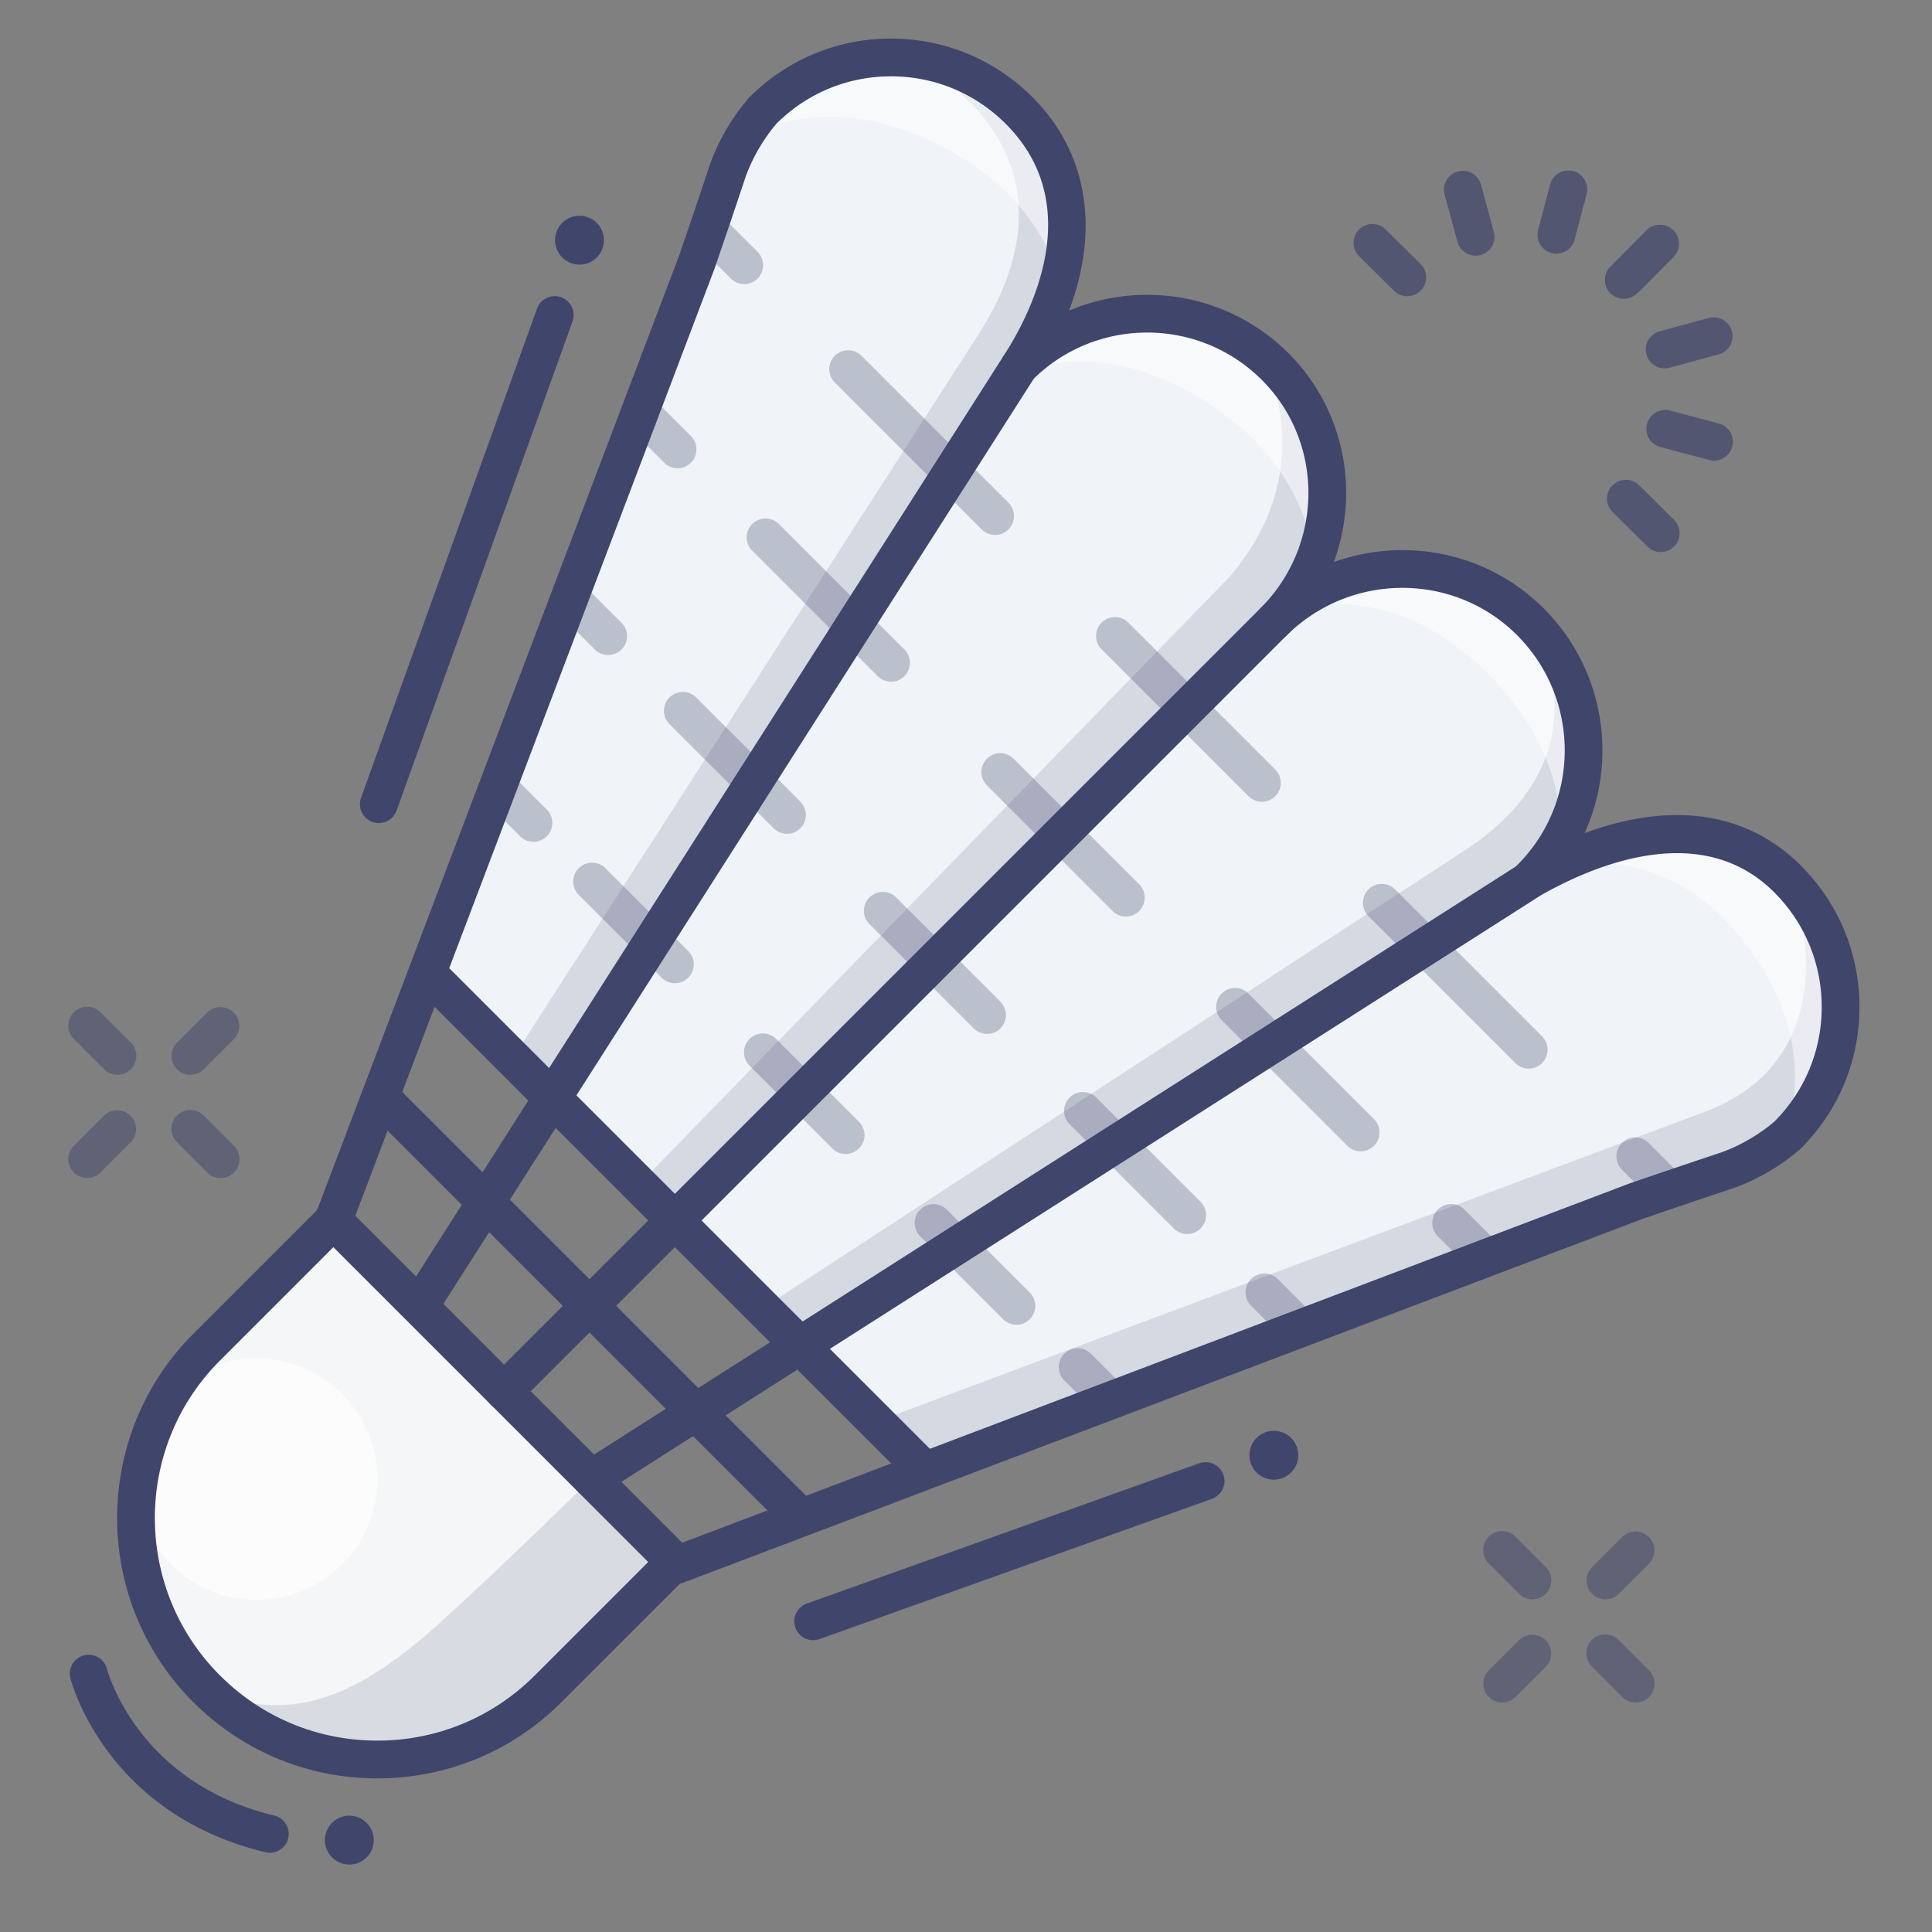 <svg xmlns="http://www.w3.org/2000/svg" xmlns:xlink="http://www.w3.org/1999/xlink" viewBox="0 0 512 512"><rect x="0" y="0" width="512" height="512" fill="#808080" stroke="none"/><g><g><g><path fill="#F5F6F7" d="M145.264 447.539c-24.993 24.994-65.516 24.993-90.509-.001-24.993-24.993-24.994-65.516 0-90.509l33.587-33.587 90.51 90.51-33.588 33.587z"/></g></g><g opacity=".15"><g><path fill="#3F456B" d="M156.74 391.839s-22.854 22.587-40.409 38.433C92.113 452.135 75.85 455.67 55.786 448.57c0 0 51.294 37.152 83.645 4.802l39.421-39.421-22.112-22.112z"/></g></g><g><g><g><path fill="#F0F3F7" d="M473.715 300.814s-6.852 6.314-16.723 9.581c-9.674 3.21-23.405 7.92-23.405 7.92L244.492 390.03l-.587-1.534-31.904-31.904 193.79-123.631.042-.028c18.745-18.745 49.137-18.745 67.882 0 18.746 18.744 18.746 49.135 0 67.881z"/></g></g><g><g><path fill="#F0F3F7" d="M341.246 161.4c18.858-15.365 46.754-14.184 64.318 3.38 18.745 18.746 18.837 49.229.092 67.975l.135.205-193.79 123.631-33.149-33.149 158.746-158.746a46.694 46.694 0 013.648-3.296z"/></g></g><g><g><path fill="#F0F3F7" d="M341.246 161.4a46.68 46.68 0 00-3.648 3.295L178.852 323.441l-32.463-32.464 123.68-193.811c18.745-18.745 49.137-18.745 67.883 0 17.569 17.572 18.666 45.383 3.294 64.234z"/></g></g><g><g><path fill="#F0F3F7" d="M146.389 290.978l-32.591-32.59-.686-.261 71.573-188.713s4.717-13.726 7.919-23.405c3.268-9.871 9.581-16.723 9.581-16.723 18.746-18.746 49.138-18.745 67.883 0 18.745 18.745 19.188 49.578.441 68.324l-124.12 193.368z"/></g></g></g><g opacity=".15"><g><path fill="#3F456B" d="M475.205 234.748s17.007 46.021-25.066 60.517l-218.961 81.917 12.728 12.728 206.122-77.428c-.001-.001 65.557-22.177 25.177-77.734z"/></g></g><g opacity=".15"><g><path fill="#3F456B" d="M405.564 164.78s22.189 33.503-15.995 59.666L201.521 347.058l10.48 9.533 193.79-123.631s31.324-29.557-.227-68.18z"/></g></g><g opacity=".15"><g><path fill="#3F456B" d="M334.271 94.168s16.998 29.045-8.458 58.743L169.615 313.586l9.236 9.855 158.393-158.392s37.187-31.454-2.973-70.881z"/></g></g><g opacity=".15"><g><path fill="#3F456B" d="M243.905 17.264s45.608 22.274 16.264 70.004L136.425 279.601l9.963 11.377 122.619-192.75c.001 0 41.013-62.933-25.102-80.964z"/></g></g><g opacity=".3"><g><g><path fill="#3F456B" d="M224.106 305.813a4.983 4.983 0 01-3.535-1.464l-21.92-21.92a5 5 0 117.071-7.071l21.919 21.92a5 5 0 01-3.535 8.535z"/></g></g><g><g><path fill="#3F456B" d="M261.583 273.994a4.983 4.983 0 01-3.535-1.464l-27.577-27.577a5 5 0 117.07-7.071l27.577 27.577a5 5 0 01-3.535 8.535z"/></g></g><g><g><path fill="#3F456B" d="M298.353 242.881a4.983 4.983 0 01-3.535-1.464l-33.233-33.233a5 5 0 117.07-7.071l33.233 33.233a5 5 0 01-3.535 8.535z"/></g></g><g><g><path fill="#3F456B" d="M269.361 351.068a4.983 4.983 0 01-3.535-1.464l-21.92-21.92a5 5 0 117.07-7.071l21.92 21.92a5 5 0 01-3.535 8.535z"/></g></g><g><g><path fill="#3F456B" d="M314.616 327.027a4.983 4.983 0 01-3.535-1.464l-27.577-27.577a5 5 0 117.07-7.071l27.577 27.577a5 5 0 01-3.535 8.535z"/></g></g><g><g><path fill="#3F456B" d="M360.578 305.106a4.983 4.983 0 01-3.535-1.464l-33.234-33.234a5 5 0 117.07-7.071l33.234 33.234a5 5 0 01-3.535 8.535z"/></g></g><g><g><path fill="#3F456B" d="M334.415 212.476a4.983 4.983 0 01-3.535-1.464l-38.891-38.891a5 5 0 117.07-7.071l38.891 38.891a5 5 0 01-3.535 8.535z"/></g></g><g><g><path fill="#3F456B" d="M405.126 283.187a4.983 4.983 0 01-3.535-1.464l-38.892-38.891a5 5 0 117.07-7.071l38.892 38.891a5 5 0 01-3.535 8.535z"/></g></g><g><g><path fill="#3F456B" d="M178.852 260.559a4.987 4.987 0 01-3.536-1.464l-21.92-21.92a5 5 0 117.071-7.071l21.92 21.92a5 5 0 01-3.535 8.535z"/></g></g><g><g><path fill="#3F456B" d="M141.375 223.082a4.987 4.987 0 01-3.536-1.464l-9.192-9.192a5 5 0 117.071-7.071l9.192 9.192a5 5 0 01-3.535 8.535z"/></g></g><g><g><path fill="#3F456B" d="M161.174 173.585a4.987 4.987 0 01-3.536-1.464l-9.192-9.192a5 5 0 117.071-7.071l9.192 9.192a5 5 0 01-3.535 8.535z"/></g></g><g><g><path fill="#3F456B" d="M179.559 124.087a4.987 4.987 0 01-3.536-1.464l-9.192-9.192a5 5 0 117.071-7.071l9.192 9.192a5 5 0 01-3.535 8.535z"/></g></g><g><g><path fill="#3F456B" d="M197.236 75.297a4.987 4.987 0 01-3.536-1.464l-9.192-9.192a5 5 0 117.071-7.071l9.192 9.192a5 5 0 01-3.535 8.535z"/></g></g><g><g><path fill="#3F456B" d="M293.313 375.021a4.983 4.983 0 01-3.535-1.464l-7.688-7.688a5 5 0 117.07-7.071l7.688 7.688a5 5 0 01-3.535 8.535z"/></g></g><g><g><path fill="#3F456B" d="M344.314 356.726a4.983 4.983 0 01-3.535-1.464l-9.192-9.192a5 5 0 117.07-7.071l9.192 9.192a5 5 0 01-3.535 8.535z"/></g></g><g><g><path fill="#3F456B" d="M393.812 338.341a4.983 4.983 0 01-3.535-1.464l-9.192-9.192a5 5 0 117.07-7.071l9.192 9.192a5 5 0 01-3.535 8.535z"/></g></g><g><g><path fill="#3F456B" d="M441.929 319.989a4.983 4.983 0 01-3.535-1.464l-8.519-8.519a5 5 0 117.07-7.071l8.519 8.519a5 5 0 01-3.535 8.535z"/></g></g><g><g><path fill="#3F456B" d="M208.551 220.961a4.987 4.987 0 01-3.536-1.464l-27.578-27.577a5 5 0 117.071-7.071l27.578 27.577a5 5 0 01-3.535 8.535z"/></g></g><g><g><path fill="#3F456B" d="M236.127 180.656a4.983 4.983 0 01-3.535-1.464l-33.234-33.234a5 5 0 117.071-7.071l33.233 33.234a5 5 0 01-3.535 8.535z"/></g></g><g><g><path fill="#3F456B" d="M263.704 141.765a4.983 4.983 0 01-3.535-1.464l-38.891-38.891a5 5 0 117.07-7.071l38.891 38.891a5 5 0 01-3.535 8.535z"/></g></g></g><g opacity=".5"><g><path fill="#FFF" d="M196.14 37.432s20.147-33.105 58.939-15.029 25.712 52.9 25.712 52.9-3.202-23.525-34.235-37.986-50.416.115-50.416.115z"/></g></g><g opacity=".5"><g><path fill="#FFF" d="M267.664 100.021s23.609-30.732 60.218-8.568 19.842 55.37 19.842 55.37-.64-23.734-29.927-41.465-50.133-5.337-50.133-5.337z"/></g></g><g opacity=".5"><g><path fill="#FFF" d="M345.57 161.205s29.834-24.734 60.619 4.995 7.073 58.391 7.073 58.391 4.638-23.285-19.99-47.068c-24.629-23.783-47.702-16.318-47.702-16.318z"/></g></g><g opacity=".5"><g><path fill="#FFF" d="M420.064 229.04s33.229-19.891 57.483 12.421-3.793 56.731-3.793 56.731 8.696-21.683-10.706-47.532-42.984-21.62-42.984-21.62z"/></g></g><g opacity=".7"><g><circle cx="68" cy="392" r="32" fill="#FFF"/></g></g><g opacity=".7"><g><g><g><g><path fill="#3F456B" d="M430.312 79.189a5 5 0 01-3.547-8.524l9.542-9.607a5 5 0 017.095 7.047l-9.542 9.607a4.984 4.984 0 01-3.548 1.477z"/></g></g></g><g><g><g><path fill="#3F456B" d="M440.113 146.304a4.985 4.985 0 01-3.519-1.448l-9.236-9.148a5 5 0 01-.034-7.071 5 5 0 017.071-.034l9.236 9.148a5 5 0 01-3.518 8.553z"/></g></g></g><g><g><g><path fill="#3F456B" d="M454.239 122.064c-.423 0-.853-.054-1.281-.167l-12.923-3.417a5 5 0 012.556-9.668l12.923 3.417a5 5 0 01-1.275 9.835z"/></g></g></g><g><g><g><path fill="#3F456B" d="M441.141 97.625a5.002 5.002 0 01-1.307-9.827l12.999-3.531a5 5 0 012.621 9.651l-12.999 3.531a5.022 5.022 0 01-1.314.176z"/></g></g></g></g><g><g><g><g><path fill="#3F456B" d="M431.308 78.315a5 5 0 01-3.554-8.517l8.596-8.685a5 5 0 117.107 7.034l-8.596 8.685a4.978 4.978 0 01-3.553 1.483z"/></g></g></g><g><g><g><path fill="#3F456B" d="M412.449 67.223a5 5 0 01-4.837-6.279l3.186-12.048a5 5 0 119.668 2.556L417.28 63.5a5.002 5.002 0 01-4.831 3.723z"/></g></g></g><g><g><g><path fill="#3F456B" d="M391.052 67.758a5.002 5.002 0 01-4.822-3.691l-3.392-12.49a5 5 0 019.651-2.62l3.392 12.489a5 5 0 01-4.829 6.312z"/></g></g></g><g><g><g><path fill="#3F456B" d="M372.942 78.511a4.985 4.985 0 01-3.519-1.448l-9.236-9.148a5 5 0 01-.034-7.071 4.998 4.998 0 017.071-.034l9.236 9.148a5 5 0 01-3.518 8.553z"/></g></g></g></g></g><g opacity=".5"><g><g><g><path fill="#3F456B" d="M425.466 423.837a5 5 0 01-3.535-8.535l8.018-8.017a5 5 0 017.07 7.071l-8.018 8.017a4.984 4.984 0 01-3.535 1.464z"/></g></g><g><g><path fill="#3F456B" d="M398.104 451.18a5 5 0 01-3.535-8.535l8.017-8.017a5 5 0 017.07 7.071l-8.017 8.017a4.989 4.989 0 01-3.535 1.464z"/></g></g></g><g><g><g><path fill="#3F456B" d="M433.473 451.19a4.983 4.983 0 01-3.535-1.464l-8.017-8.017a5 5 0 117.07-7.071l8.017 8.017a5 5 0 01-3.535 8.535z"/></g></g><g><g><path fill="#3F456B" d="M406.13 423.827a4.983 4.983 0 01-3.535-1.464l-8.017-8.017a5 5 0 117.07-7.071l8.017 8.017a5 5 0 01-3.535 8.535z"/></g></g></g></g><g opacity=".5"><g><g><g><path fill="#3F456B" d="M50.466 284.837a5 5 0 01-3.536-8.535l8.017-8.017a5.001 5.001 0 017.071 7.071l-8.017 8.017a4.983 4.983 0 01-3.535 1.464z"/></g></g><g><g><path fill="#3F456B" d="M23.103 312.18a5 5 0 01-3.536-8.535l8.017-8.017a5.001 5.001 0 017.071 7.071l-8.017 8.017a4.987 4.987 0 01-3.535 1.464z"/></g></g></g><g><g><g><path fill="#3F456B" d="M58.473 312.19a4.987 4.987 0 01-3.536-1.464l-8.018-8.017a5 5 0 117.071-7.071l8.018 8.017a5 5 0 01-3.535 8.535z"/></g></g><g><g><path fill="#3F456B" d="M31.13 284.827a4.987 4.987 0 01-3.536-1.464l-8.017-8.017a5 5 0 117.071-7.071l8.017 8.017a5 5 0 01-3.535 8.535z"/></g></g></g></g></g><g><g><path fill="#3F456B" d="M98.351 490.582a6.472 6.472 0 11-11.541-5.863 6.472 6.472 0 018.702-2.839 6.471 6.471 0 012.839 8.702z"/></g><g><path fill="#3F456B" d="M159.351 66.583a6.473 6.473 0 11-11.543-5.862 6.473 6.473 0 0111.543 5.862z"/></g><g><path fill="#3F456B" d="M343.352 388.582a6.472 6.472 0 11-11.541-5.863 6.472 6.472 0 0111.541 5.863z"/></g><g><path fill="#3F456B" d="M100.01 471.283c-.001 0 0 0 0 0-18.431 0-35.759-7.177-48.791-20.209-26.903-26.903-26.903-70.677 0-97.581l33.587-33.587a5.001 5.001 0 017.071 0l90.51 90.51a4.998 4.998 0 010 7.072l-33.588 33.587c-13.031 13.03-30.36 20.208-48.789 20.208zm-11.668-140.77L58.29 360.564c-23.004 23.004-23.004 60.434 0 83.438 11.144 11.144 25.959 17.281 41.719 17.281 15.759 0 30.576-6.137 41.719-17.28l30.052-30.052-83.438-83.438z"/></g><g><path fill="#3F456B" d="M337.598 169.696a5 5 0 01-3.535-8.535c16.765-16.765 16.923-43.887.354-60.458-16.768-16.765-44.047-16.765-60.812 0a5 5 0 01-7.07-7.071c20.664-20.664 54.289-20.664 74.953 0 20.47 20.47 20.311 53.936-.354 74.6a4.988 4.988 0 01-3.536 1.464z"/></g><g><path fill="#3F456B" d="M111.672 350.362a5 5 0 01-4.21-7.691L265.854 94.477c7.409-11.378 22.254-40.082.68-61.656-8.122-8.122-18.92-12.595-30.406-12.595-11.442 0-22.203 4.439-30.315 12.504-.57.646-5.742 6.644-8.46 14.848-3.181 9.596-7.89 23.32-7.937 23.458l-.054.15-96.345 254.028a5 5 0 11-9.35-3.546l96.316-253.954c.382-1.115 4.836-14.107 7.877-23.282 3.568-10.769 10.361-18.223 10.648-18.535.046-.05.094-.1.142-.148 10.01-10.01 23.321-15.523 37.477-15.523.001 0 0 0 0 0 14.157 0 27.467 5.513 37.477 15.523 18.559 18.558 18.803 46.276.655 74.146L115.892 348.051a4.999 4.999 0 01-4.22 2.311z"/></g><g><path fill="#3F456B" d="M133.597 373.696a5 5 0 01-3.536-8.535l203.648-203.646c20.86-20.86 54.683-20.977 75.395-.265 20.713 20.714 20.752 54.377.088 75.042a5 5 0 01-7.07-7.071c16.765-16.766 16.726-44.085-.088-60.899s-44.293-16.695-61.254.265L137.132 372.231a4.981 4.981 0 01-3.535 1.465z"/></g><g><path fill="#3F456B" d="M179.56 419.66a5.001 5.001 0 01-1.774-9.677l254.028-96.343.15-.054c.138-.047 13.862-4.756 23.457-7.937 8.278-2.743 14.184-7.868 14.845-8.457 8.067-8.112 12.509-18.874 12.509-30.319 0-11.485-4.473-22.284-12.595-30.405-18.978-18.976-46.797-7.711-61.769.75L159.429 396.055a5 5 0 01-5.378-8.43l249.092-158.908c.074-.047.148-.092.225-.135 30.074-17.042 56.314-16.753 73.882.814 10.011 10.01 15.524 23.32 15.524 37.477s-5.514 27.466-15.524 37.477a6.603 6.603 0 01-.147.142c-.312.288-7.766 7.082-18.536 10.65-9.174 3.041-22.166 7.495-23.28 7.877l-253.955 96.316a5.023 5.023 0 01-1.772.325z"/></g><g><path fill="#3F456B" d="M210.672 405.516a4.988 4.988 0 01-3.536-1.464L98.242 295.157a5 5 0 117.071-7.071L214.207 396.98a5 5 0 01-3.535 8.536z"/></g><g><path fill="#3F456B" d="M243.905 393.495a4.983 4.983 0 01-3.535-1.464L110.262 261.923a5 5 0 117.071-7.071L247.44 384.959a5 5 0 01-3.535 8.536z"/></g><g><path fill="#3F456B" d="M71.504 491.001c-.387 0-.78-.045-1.173-.14-41.94-10.087-51.295-44.648-51.672-46.114a5 5 0 019.68-2.508c.339 1.278 8.439 30.267 44.331 38.899a5 5 0 01-1.166 9.863z"/></g><g><path fill="#3F456B" d="M100.389 218.122a5 5 0 01-4.705-6.693l46.634-129.647a5 5 0 019.41 3.384l-46.634 129.647a5.002 5.002 0 01-4.705 3.309z"/></g><g><path fill="#3F456B" d="M215.5 434.668a5 5 0 01-1.683-9.71l104-37.172a5 5 0 013.366 9.417l-104 37.172a4.985 4.985 0 01-1.683.293z"/></g></g></svg>
